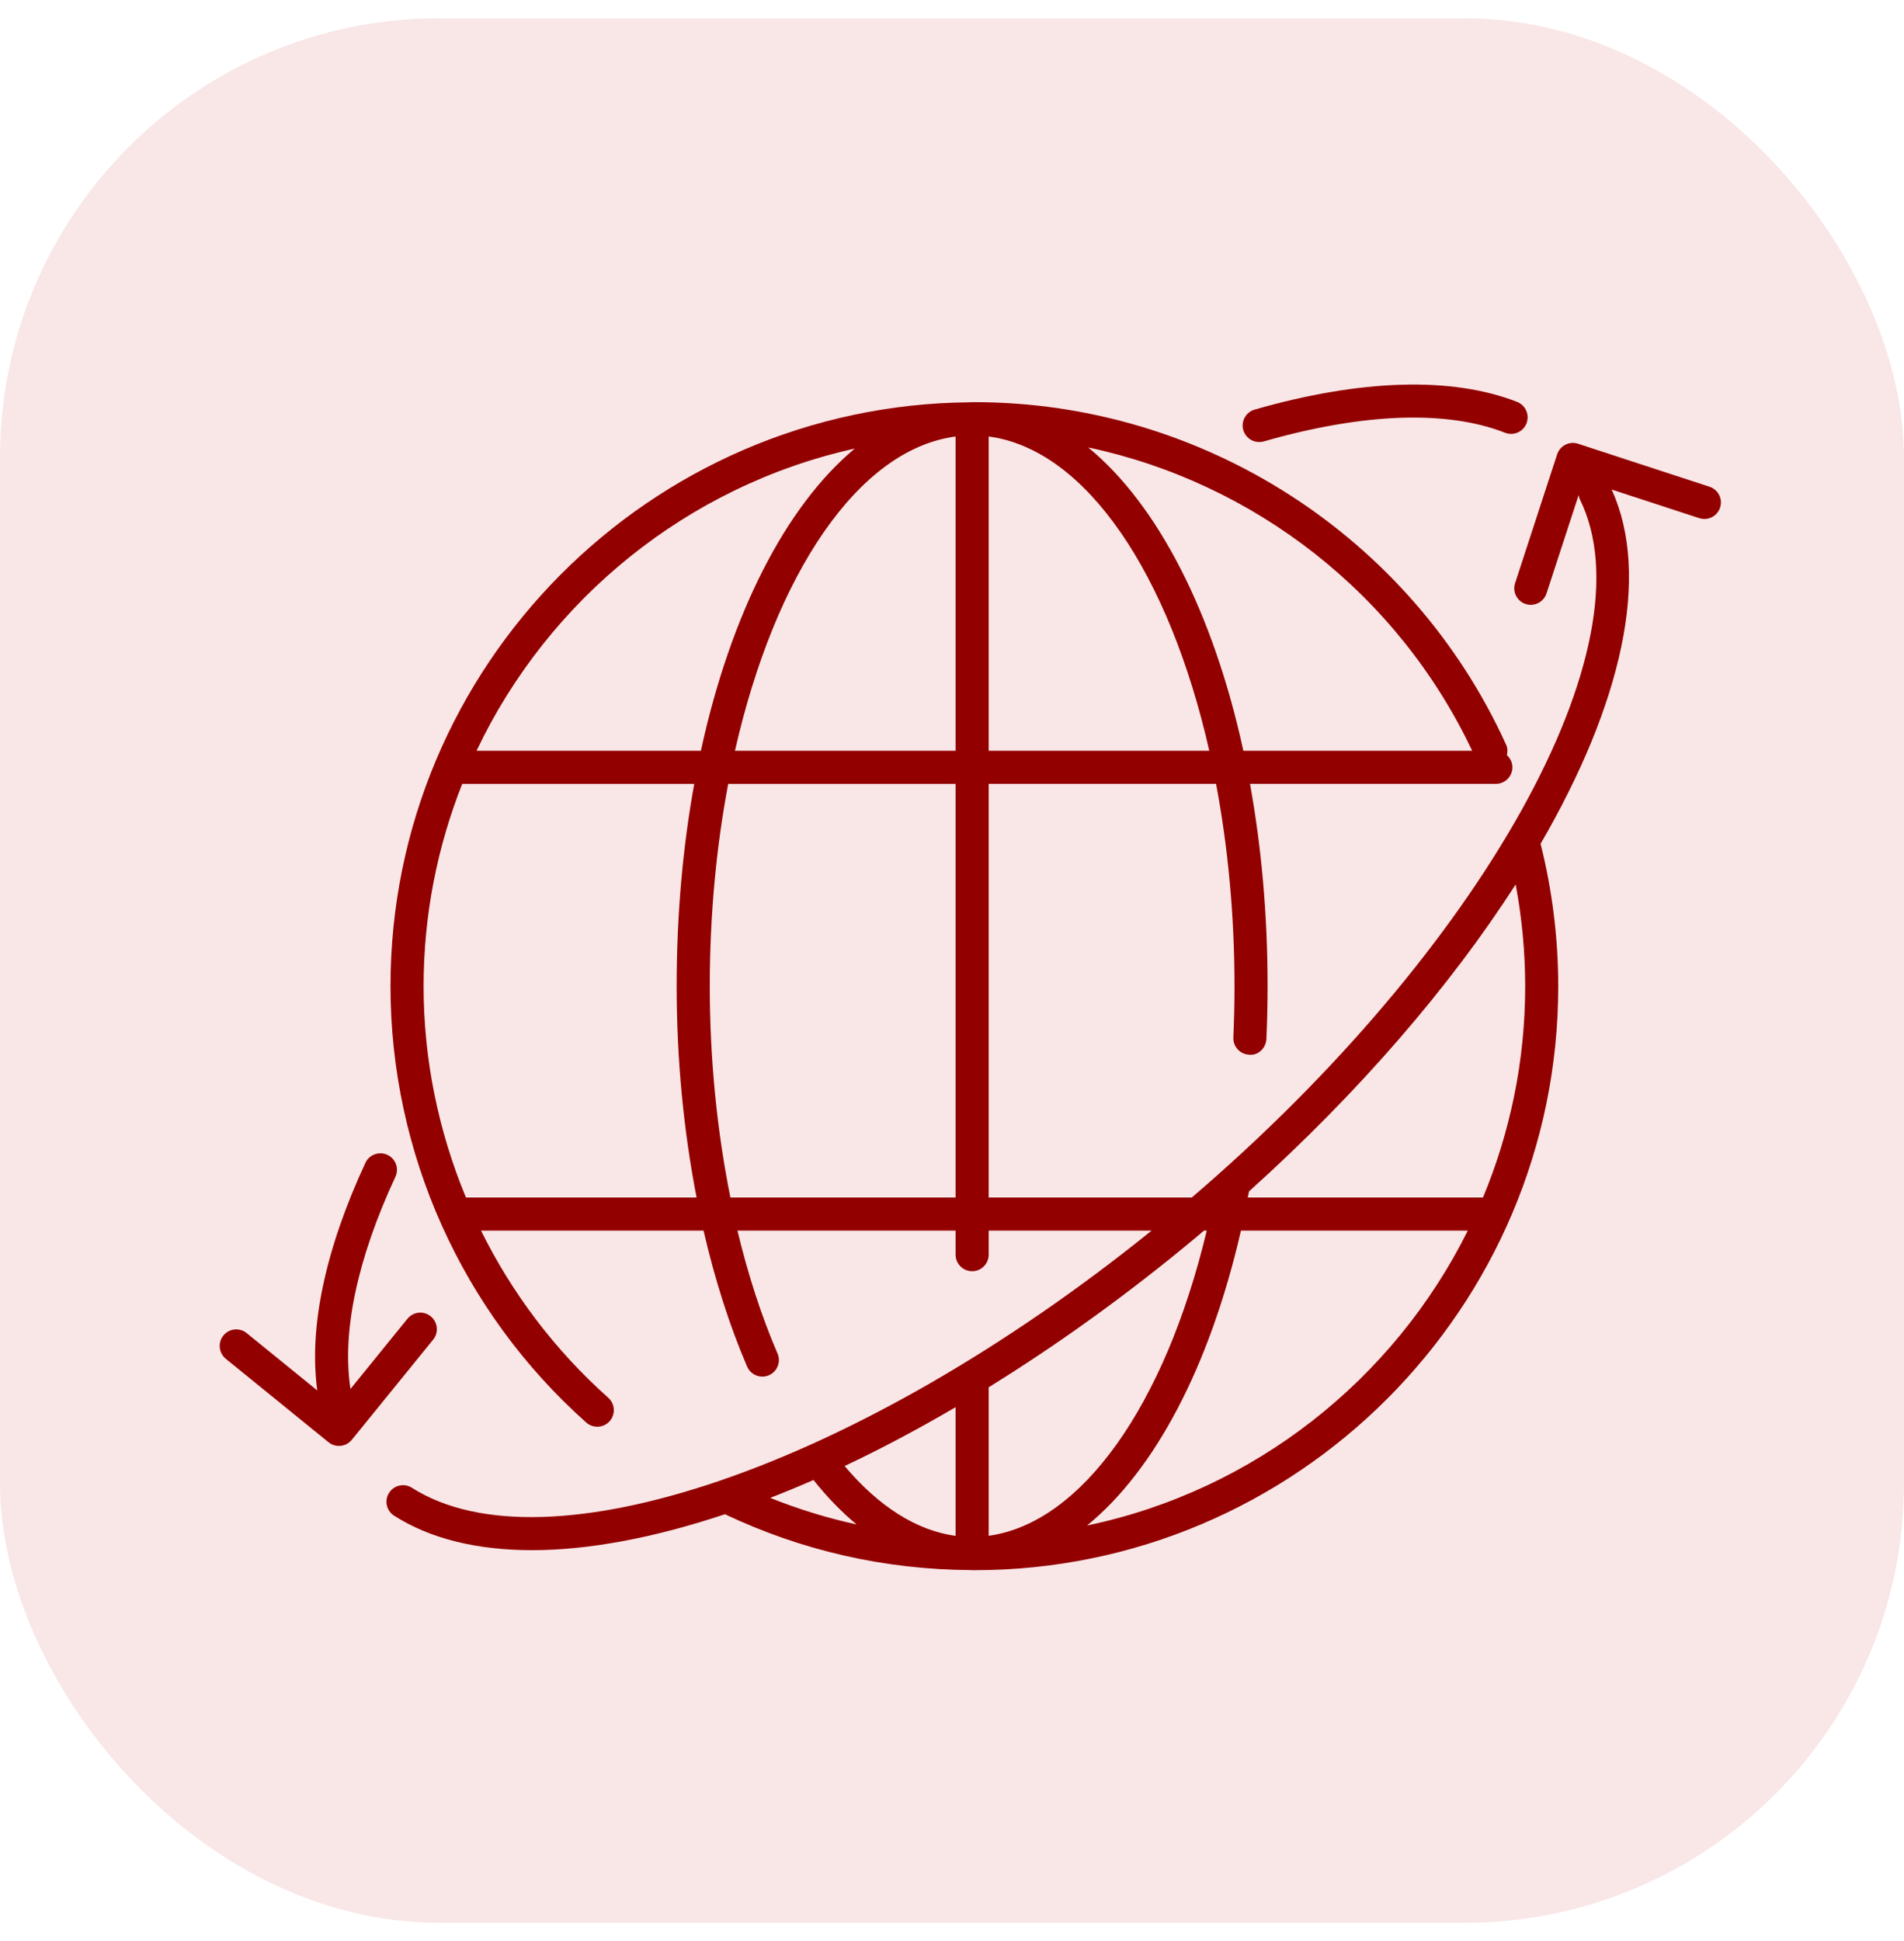 <svg width="52" height="53" viewBox="0 0 52 53" fill="none" xmlns="http://www.w3.org/2000/svg">
<rect y="0.5" width="52" height="52" rx="12" fill="#C60202" fill-opacity="0.1"/>
<path d="M46.688 13.29L43.097 12.116C42.982 12.079 42.858 12.088 42.753 12.143C42.645 12.197 42.564 12.292 42.527 12.405L41.378 15.923C41.3 16.161 41.43 16.415 41.667 16.493C41.714 16.508 41.761 16.515 41.807 16.515C41.997 16.515 42.174 16.394 42.237 16.203L43.114 13.519C43.122 13.554 43.126 13.589 43.142 13.623C45.122 17.603 40.482 25.912 32.548 32.698H27.002V21.403H33.212C33.535 23.115 33.715 24.978 33.715 26.928C33.715 27.4 33.704 27.866 33.684 28.327C33.673 28.576 33.867 28.788 34.116 28.798C34.362 28.827 34.577 28.616 34.587 28.366C34.608 27.893 34.619 27.412 34.619 26.928C34.619 24.976 34.45 23.117 34.139 21.403H40.853C41.102 21.403 41.305 21.2 41.305 20.951C41.305 20.818 41.245 20.701 41.154 20.619C41.176 20.525 41.176 20.425 41.132 20.331C38.548 14.651 32.848 10.981 26.61 10.981C26.597 10.981 26.584 10.983 26.57 10.983C26.563 10.983 26.556 10.981 26.549 10.981C26.526 10.981 26.504 10.985 26.482 10.985C17.749 11.056 10.665 18.179 10.665 26.928C10.665 31.475 12.613 35.817 16.012 38.843C16.098 38.919 16.205 38.956 16.312 38.956C16.436 38.956 16.561 38.905 16.65 38.805C16.816 38.618 16.799 38.333 16.613 38.166C15.156 36.869 13.985 35.314 13.137 33.602H19.215C19.523 34.935 19.92 36.189 20.405 37.315C20.479 37.486 20.645 37.588 20.82 37.588C20.88 37.588 20.941 37.576 20.999 37.551C21.229 37.452 21.334 37.186 21.235 36.957C20.795 35.936 20.429 34.806 20.141 33.602H26.098V34.258C26.098 34.508 26.301 34.71 26.55 34.71C26.8 34.71 27.002 34.508 27.002 34.258V33.602H31.451C27.463 36.821 23.306 39.181 19.68 40.423C19.67 40.426 19.659 40.43 19.648 40.434C16.112 41.641 13.086 41.792 11.249 40.623C11.04 40.49 10.759 40.552 10.626 40.762C10.491 40.972 10.554 41.252 10.764 41.386C11.763 42.022 13.044 42.327 14.531 42.327C16.09 42.327 17.877 41.986 19.799 41.346C21.906 42.343 24.162 42.857 26.512 42.871C26.524 42.871 26.537 42.874 26.55 42.874C26.555 42.874 26.561 42.873 26.567 42.873C26.582 42.873 26.596 42.874 26.611 42.874C35.404 42.874 42.557 35.721 42.557 26.928C42.557 25.612 42.392 24.306 42.075 23.039C44.294 19.22 45.088 15.726 44.017 13.367L46.407 14.148C46.646 14.226 46.899 14.097 46.977 13.86C47.055 13.622 46.925 13.367 46.688 13.29ZM27.002 20.499V11.919C29.664 12.269 31.937 15.683 33.026 20.499H27.002ZM26.098 11.919V20.499H20.073C21.163 15.683 23.435 12.269 26.098 11.919ZM40.206 20.499H33.957C33.142 16.75 31.628 13.786 29.72 12.217C34.258 13.181 38.177 16.216 40.206 20.499ZM23.345 12.248C21.452 13.825 19.952 16.774 19.142 20.499H13.015C14.979 16.364 18.773 13.264 23.345 12.248ZM12.726 32.698C11.974 30.887 11.569 28.93 11.569 26.929C11.569 24.979 11.946 23.115 12.624 21.404H18.96C18.649 23.118 18.48 24.978 18.48 26.929C18.48 28.921 18.67 30.874 19.024 32.698H12.726ZM19.948 32.698C19.583 30.883 19.385 28.929 19.385 26.929C19.385 24.979 19.564 23.115 19.888 21.404H26.098V32.698H19.948ZM32.957 33.602C31.816 38.377 29.533 41.589 27.002 41.934V37.879C28.893 36.71 30.811 35.334 32.694 33.761C32.757 33.709 32.817 33.655 32.88 33.602H32.957ZM23.067 40.029C24.06 39.562 25.074 39.022 26.098 38.423V41.937C25.038 41.792 24.005 41.141 23.067 40.029ZM21.035 40.899C21.425 40.748 21.819 40.585 22.217 40.411C22.593 40.881 22.985 41.286 23.393 41.624C22.59 41.449 21.803 41.207 21.035 40.899ZM29.69 41.653C31.534 40.147 33.038 37.323 33.891 33.602H40.087C38.063 37.67 34.255 40.699 29.69 41.653ZM41.654 26.928C41.654 28.971 41.242 30.92 40.501 32.698H34.078C34.088 32.641 34.101 32.586 34.112 32.53C37.135 29.809 39.616 26.918 41.394 24.15C41.564 25.063 41.654 25.993 41.654 26.928Z" fill="#930000"/>
<path d="M11.764 35.943C11.572 35.785 11.286 35.814 11.128 36.008L9.572 37.925C9.335 36.375 9.751 34.39 10.799 32.132C10.904 31.906 10.806 31.637 10.579 31.532C10.356 31.429 10.084 31.525 9.979 31.752C8.878 34.124 8.432 36.251 8.665 37.966L6.737 36.4C6.545 36.243 6.259 36.271 6.101 36.466C5.943 36.659 5.974 36.944 6.167 37.102L8.972 39.38C9.053 39.445 9.153 39.481 9.257 39.481C9.272 39.481 9.288 39.48 9.303 39.478C9.423 39.466 9.532 39.407 9.608 39.314L11.83 36.578C11.988 36.385 11.957 36.1 11.764 35.943Z" fill="#930000"/>
<path d="M34.265 11.184C34.026 11.253 33.886 11.503 33.955 11.743C34.012 11.942 34.193 12.07 34.39 12.07C34.431 12.07 34.473 12.065 34.514 12.053C37.229 11.275 39.509 11.192 41.104 11.816C41.338 11.908 41.599 11.793 41.69 11.56C41.781 11.327 41.666 11.065 41.434 10.974C39.651 10.277 37.173 10.35 34.265 11.184Z" fill="#930000"/>
</svg>
